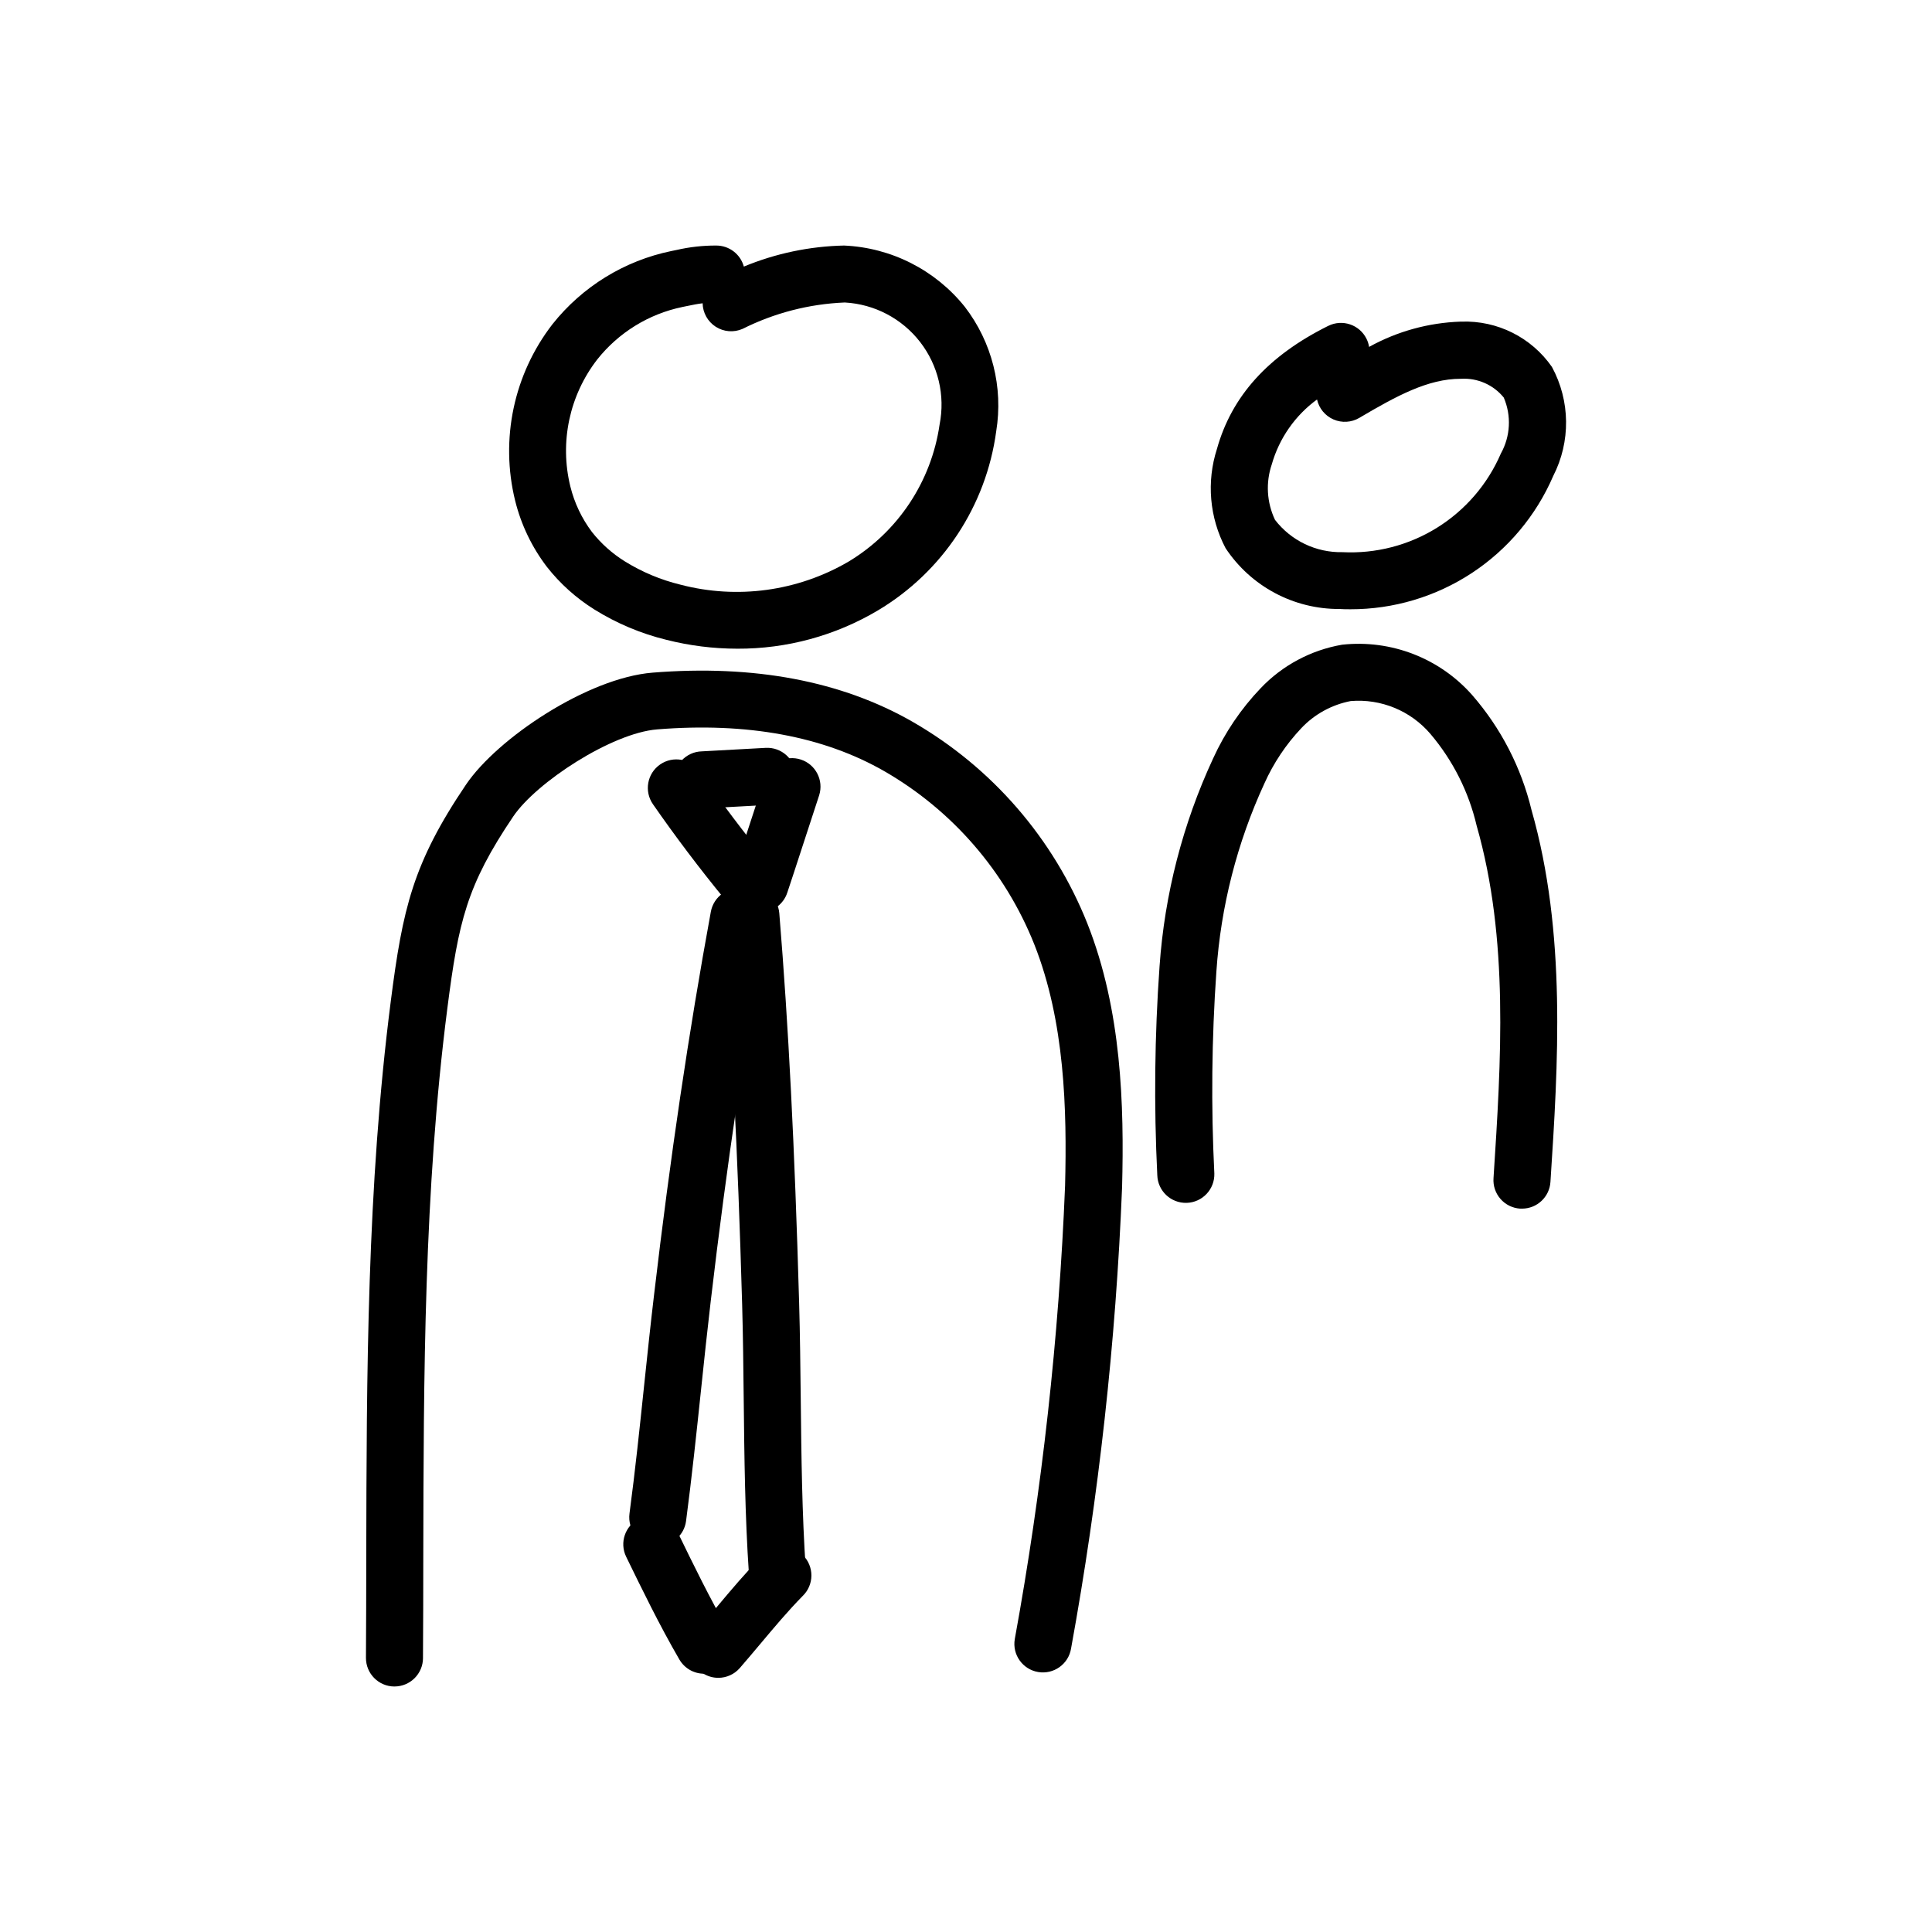 <?xml version="1.0" encoding="UTF-8"?>
<!-- Uploaded to: ICON Repo, www.iconrepo.com, Generator: ICON Repo Mixer Tools -->
<svg fill="#000000" width="800px" height="800px" version="1.1" viewBox="144 144 512 512" xmlns="http://www.w3.org/2000/svg">
 <g>
  <path d="m248.54 590.94h-0.047c-4.168-0.023-7.531-3.426-7.512-7.598 0.051-8.859 0.078-17.719 0.082-26.57 0.09-48.332 0.18-98.305 6.508-147.51 3.141-24.434 5.82-36.461 19.922-57.328 8.332-12.312 32.242-28.293 49.453-29.676 26.91-2.16 50.082 2.227 68.938 13.043v0.004c20.996 12.082 37.297 30.898 46.266 53.402 9.125 23.027 9.777 48.262 9.215 69.902v0.004c-1.641 41.031-6.164 81.902-13.527 122.3-0.695 4.113-4.598 6.887-8.715 6.191s-6.891-4.594-6.195-8.711c7.246-39.703 11.703-79.863 13.332-120.19 0.504-20.117-0.039-43.445-8.16-63.938-7.699-19.332-21.703-35.5-39.738-45.887-16.156-9.27-36.41-13-60.207-11.082-12.051 0.969-32.027 14.031-38.137 23.074-12.383 18.332-14.52 27.961-17.457 50.793-6.207 48.254-6.293 97.738-6.383 145.6 0 8.871-0.027 17.746-0.082 26.625h0.004c-0.008 4.172-3.387 7.547-7.559 7.547z"/>
  <path d="m339.38 315.91c-6.32-0.004-12.621-0.793-18.75-2.344-6.769-1.652-13.23-4.375-19.145-8.062-4.801-3.004-9.047-6.82-12.547-11.273-3.981-5.219-6.852-11.199-8.426-17.574-3.996-16.27-0.355-33.473 9.887-46.727 7.902-9.965 19.055-16.832 31.508-19.402l1.34-0.273h0.004c3.469-0.801 7.016-1.199 10.578-1.184 3.41 0 6.402 2.285 7.297 5.578 8.426-3.492 17.43-5.383 26.551-5.578 12.504 0.543 24.168 6.457 31.996 16.223 7.223 9.379 10.238 21.328 8.332 33.012-2.672 19.781-14.227 37.266-31.379 47.477-11.266 6.688-24.141 10.188-37.246 10.129zm-9.199-91.535c-1.305 0.152-2.457 0.387-3.875 0.68l-1.441 0.293h0.004c-8.938 1.848-16.941 6.781-22.609 13.934-7.371 9.535-9.992 21.914-7.117 33.621 1.078 4.379 3.031 8.492 5.742 12.094 2.434 3.078 5.379 5.707 8.711 7.777 4.555 2.824 9.527 4.906 14.734 6.168 15.047 3.941 31.047 1.758 44.488-6.078 13.121-7.871 22-21.227 24.184-36.367 1.523-7.699-0.367-15.68-5.176-21.879-4.812-6.203-12.074-10.012-19.91-10.453h-0.117 0.004c-9.398 0.395-18.609 2.777-27.02 6.992-2.316 1.012-4.984 0.801-7.109-0.566-2.129-1.367-3.43-3.707-3.473-6.234z"/>
  <path d="m342.02 385.21c-2.266 0-4.41-1.016-5.848-2.766-6.816-8.312-13.25-16.836-19.145-25.332-2.375-3.434-1.52-8.145 1.914-10.52 3.434-2.375 8.145-1.52 10.52 1.914 5.652 8.16 11.844 16.355 18.395 24.355 1.852 2.258 2.234 5.379 0.988 8.02-1.25 2.641-3.906 4.324-6.828 4.328z"/>
  <path d="m345.48 385.77c-2.422 0-4.695-1.156-6.117-3.117-1.426-1.957-1.82-4.481-1.07-6.781l1.684-5.164c2.242-6.902 4.496-13.801 6.762-20.691h-0.004c1.348-3.914 5.586-6.016 9.512-4.723 3.93 1.297 6.086 5.508 4.844 9.453-2.262 6.871-4.508 13.758-6.746 20.656l-1.703 5.148c-1.008 3.102-3.894 5.207-7.16 5.219z"/>
  <path d="m330.39 358.23c-4.172 0.113-7.648-3.18-7.762-7.352-0.113-4.176 3.18-7.648 7.356-7.762l16.922-0.926c4.172-0.23 7.742 2.969 7.969 7.144 0.23 4.172-2.969 7.742-7.144 7.969l-16.922 0.926h-0.418z"/>
  <path d="m318.3 553.66c-2.176-0.004-4.246-0.945-5.68-2.586s-2.086-3.82-1.797-5.981c1.512-11.316 2.731-23 3.914-34.293 0.836-7.926 1.668-15.855 2.606-23.754 4.277-36.426 9.195-69.613 15.039-101.44 0.363-1.973 1.492-3.719 3.141-4.856 1.652-1.141 3.688-1.574 5.656-1.215 4.106 0.754 6.824 4.695 6.07 8.801-5.785 31.508-10.66 64.375-14.898 100.48-0.922 7.84-1.75 15.703-2.578 23.574-1.199 11.387-2.438 23.176-3.961 34.691-0.492 3.769-3.707 6.586-7.512 6.578z"/>
  <path d="m330.59 587.55c-2.699 0.004-5.195-1.43-6.551-3.766-5.289-9.109-9.961-18.742-14.105-27.242v0.004c-1.82-3.758-0.25-8.277 3.508-10.098 3.754-1.82 8.273-0.25 10.094 3.508 4.203 8.66 8.566 17.633 13.551 26.242h0.004c1.355 2.34 1.359 5.227 0.008 7.57-1.352 2.344-3.852 3.785-6.559 3.781z"/>
  <path d="m334.35 588.64c-2.961 0-5.644-1.73-6.871-4.426-1.227-2.691-0.77-5.856 1.172-8.09 1.77-2.016 3.527-4.109 5.266-6.191 3.793-4.535 7.719-9.191 11.984-13.531h0.004c1.383-1.512 3.32-2.394 5.371-2.449 2.047-0.055 4.027 0.727 5.492 2.16 1.461 1.438 2.277 3.402 2.262 5.453-0.016 2.047-0.863 4.004-2.344 5.414-3.856 3.93-7.422 8.176-11.195 12.672-1.809 2.144-3.606 4.293-5.43 6.387l-0.004 0.004c-1.434 1.652-3.516 2.598-5.707 2.598z"/>
  <path d="m350 568.14c-3.973-0.008-7.262-3.09-7.527-7.055-1.047-15.336-1.215-30.98-1.379-46.105-0.09-8.453-0.18-16.902-0.418-25.32-1.188-41.242-2.797-72.82-5.219-102.4h-0.004c-0.34-4.16 2.758-7.809 6.918-8.148 4.16-0.344 7.812 2.754 8.152 6.914 2.445 29.855 4.062 61.688 5.254 103.2 0.246 8.508 0.332 17.051 0.43 25.594 0.16 14.914 0.328 30.328 1.34 45.238 0.137 2-0.523 3.977-1.84 5.488-1.32 1.512-3.184 2.438-5.184 2.574-0.172 0.016-0.348 0.02-0.523 0.02z"/>
  <path d="m547.35 464.3h-0.504c-2.004-0.129-3.875-1.051-5.199-2.566-1.324-1.512-1.992-3.488-1.852-5.496 2.016-31.152 4.121-63.359-4.465-93.41-2.098-8.977-6.305-17.328-12.273-24.355-5.231-6.121-13.086-9.352-21.109-8.684-5.031 0.969-9.625 3.496-13.133 7.231-4.027 4.277-7.312 9.199-9.719 14.559-7.246 15.711-11.566 32.613-12.742 49.879-1.246 17.816-1.43 35.691-0.543 53.527 0.125 4.176-3.156 7.66-7.332 7.785-4.172 0.125-7.66-3.156-7.785-7.332-0.91-18.445-0.711-36.93 0.598-55.352 1.332-19.078 6.148-37.75 14.199-55.098 3.129-6.863 7.387-13.156 12.598-18.609 5.766-6.066 13.336-10.105 21.582-11.527 12.965-1.414 25.809 3.551 34.449 13.32 7.629 8.758 13.031 19.223 15.75 30.512 9.305 32.57 7.027 67.621 5.012 98.547v-0.004c-0.254 3.977-3.547 7.07-7.531 7.074z"/>
  <path d="m501.86 305.46c-0.953 0-1.895 0-2.84-0.07h-0.004c-12.152 0.074-23.52-5.988-30.227-16.121-4.266-8.105-5.09-17.586-2.285-26.305 3.91-13.996 13.562-24.688 29.508-32.613v0.004c3.731-1.844 8.246-0.328 10.109 3.391 0.348 0.684 0.586 1.426 0.699 2.188 7.438-4.121 15.75-6.414 24.25-6.699h0.223-0.004c9.52-0.34 18.562 4.184 23.992 12.008 4.871 8.988 5 19.805 0.336 28.902-4.523 10.5-12.027 19.445-21.582 25.723-9.559 6.277-20.746 9.613-32.176 9.594zm-8.832-55.594c-5.805 4.234-10.023 10.285-11.992 17.191-1.645 4.828-1.336 10.105 0.855 14.711 4.262 5.531 10.898 8.711 17.883 8.562 8.824 0.445 17.574-1.82 25.074-6.492 7.504-4.672 13.395-11.523 16.891-19.641 2.547-4.559 2.832-10.043 0.773-14.84-2.746-3.383-6.957-5.234-11.309-4.973h-0.137c-8.605 0-16.898 4.488-26.828 10.352h0.004c-2.086 1.23-4.629 1.387-6.848 0.426-2.219-0.961-3.84-2.926-4.367-5.285z"/>
 </g>
</svg>